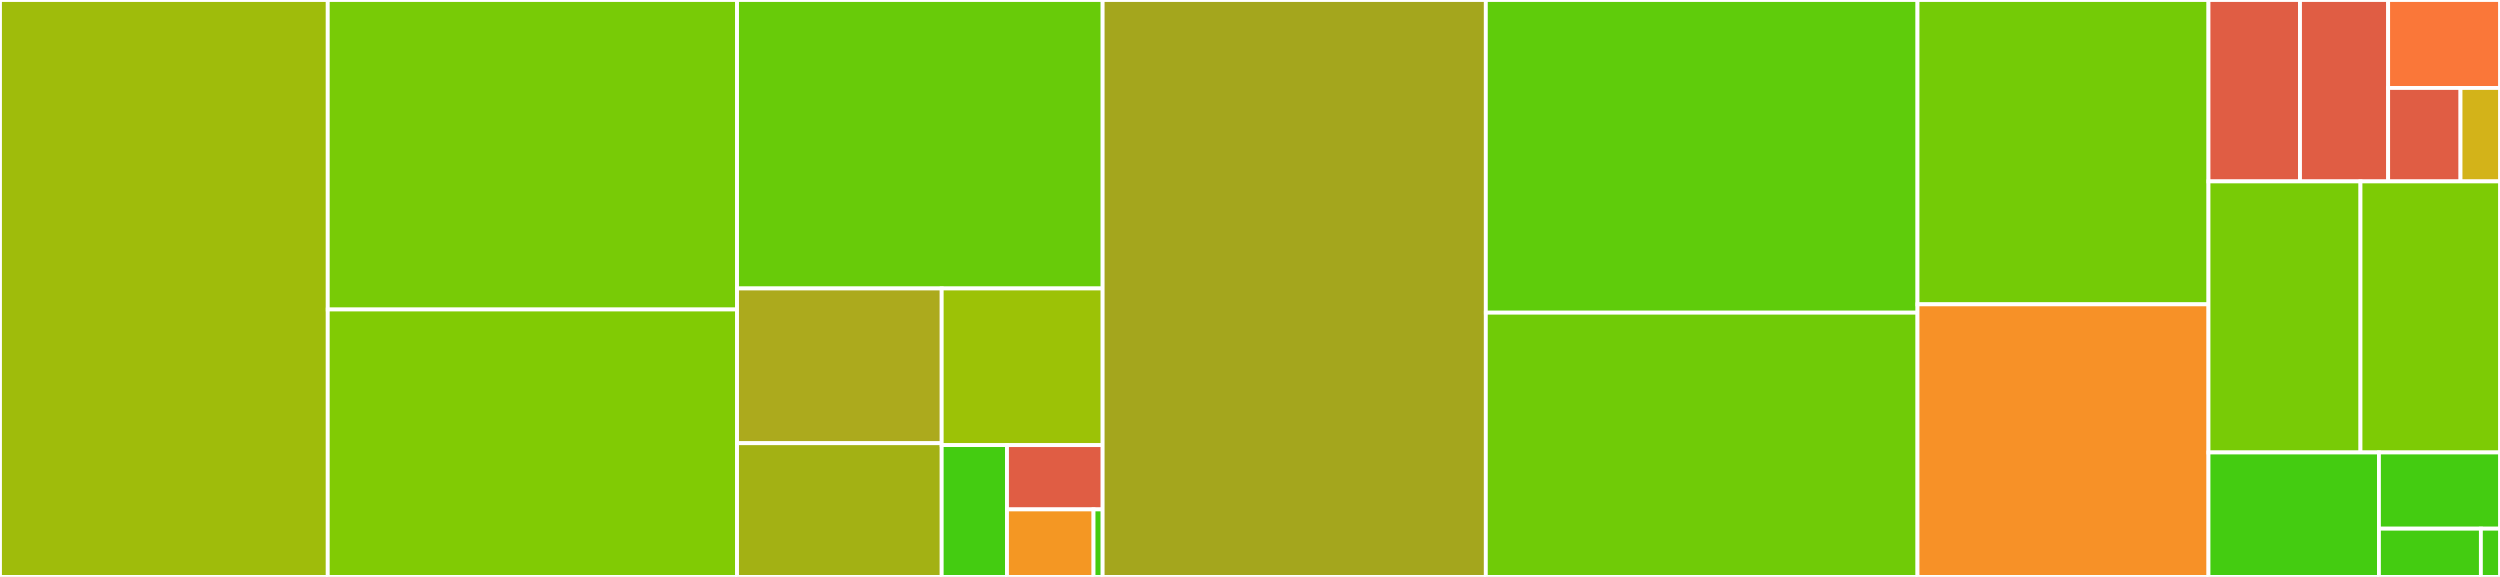 <svg baseProfile="full" width="650" height="150" viewBox="0 0 650 150" version="1.1"
xmlns="http://www.w3.org/2000/svg" xmlns:ev="http://www.w3.org/2001/xml-events"
xmlns:xlink="http://www.w3.org/1999/xlink">

<rect x="0" y="0" width="650" height="150" fill="#333333" stroke="none"/>

<style>rect.s{mask:url(#mask);}</style>
<defs>
  <pattern id="white" width="4" height="4" patternUnits="userSpaceOnUse" patternTransform="rotate(45)">
    <rect width="2" height="2" transform="translate(0,0)" fill="white"></rect>
  </pattern>
  <mask id="mask">
    <rect x="0" y="0" width="100%" height="100%" fill="url(#white)"></rect>
  </mask>
</defs>

<rect x="0" y="0" width="85.216" height="150.0" fill="#9fbc0b" stroke="white" stroke-width="1" class=" tooltipped" data-content="messages/frontend.py"><title>messages/frontend.py</title></rect>
<rect x="85.216" y="0" width="106.417" height="80.469" fill="#78cb06" stroke="white" stroke-width="1" class=" tooltipped" data-content="messages/catalog.py"><title>messages/catalog.py</title></rect>
<rect x="85.216" y="80.469" width="106.417" height="69.531" fill="#81cb04" stroke="white" stroke-width="1" class=" tooltipped" data-content="messages/pofile.py"><title>messages/pofile.py</title></rect>
<rect x="191.633" y="0" width="95.054" height="75" fill="#68cb09" stroke="white" stroke-width="1" class=" tooltipped" data-content="messages/extract.py"><title>messages/extract.py</title></rect>
<rect x="191.633" y="75" width="53.208" height="40.234" fill="#acaa1d" stroke="white" stroke-width="1" class=" tooltipped" data-content="messages/jslexer.py"><title>messages/jslexer.py</title></rect>
<rect x="191.633" y="115.234" width="53.208" height="34.766" fill="#a3b114" stroke="white" stroke-width="1" class=" tooltipped" data-content="messages/mofile.py"><title>messages/mofile.py</title></rect>
<rect x="244.841" y="75" width="41.846" height="40.728" fill="#9cc206" stroke="white" stroke-width="1" class=" tooltipped" data-content="messages/checkers.py"><title>messages/checkers.py</title></rect>
<rect x="244.841" y="115.728" width="16.981" height="34.272" fill="#4c1" stroke="white" stroke-width="1" class=" tooltipped" data-content="messages/plurals.py"><title>messages/plurals.py</title></rect>
<rect x="261.822" y="115.728" width="24.865" height="16.718" fill="#e05d44" stroke="white" stroke-width="1" class=" tooltipped" data-content="messages/setuptools_frontend.py"><title>messages/setuptools_frontend.py</title></rect>
<rect x="261.822" y="132.446" width="22.497" height="17.554" fill="#f49723" stroke="white" stroke-width="1" class=" tooltipped" data-content="messages/_compat.py"><title>messages/_compat.py</title></rect>
<rect x="284.319" y="132.446" width="2.368" height="17.554" fill="#4c1" stroke="white" stroke-width="1" class=" tooltipped" data-content="messages/__init__.py"><title>messages/__init__.py</title></rect>
<rect x="286.687" y="0" width="99.627" height="150.0" fill="#a4a61d" stroke="white" stroke-width="1" class=" tooltipped" data-content="dates.py"><title>dates.py</title></rect>
<rect x="386.314" y="0" width="112.236" height="81.296" fill="#5fcc0b" stroke="white" stroke-width="1" class=" tooltipped" data-content="numbers.py"><title>numbers.py</title></rect>
<rect x="386.314" y="81.296" width="112.236" height="68.704" fill="#70cb07" stroke="white" stroke-width="1" class=" tooltipped" data-content="core.py"><title>core.py</title></rect>
<rect x="498.55" y="0" width="75.656" height="79.121" fill="#74cb06" stroke="white" stroke-width="1" class=" tooltipped" data-content="plural.py"><title>plural.py</title></rect>
<rect x="498.55" y="79.121" width="75.656" height="70.879" fill="#f79127" stroke="white" stroke-width="1" class=" tooltipped" data-content="support.py"><title>support.py</title></rect>
<rect x="574.206" y="0" width="23.796" height="47.166" fill="#e05d44" stroke="white" stroke-width="1" class=" tooltipped" data-content="localtime/_win32.py"><title>localtime/_win32.py</title></rect>
<rect x="598.002" y="0" width="22.914" height="47.166" fill="#e05d44" stroke="white" stroke-width="1" class=" tooltipped" data-content="localtime/_unix.py"><title>localtime/_unix.py</title></rect>
<rect x="620.916" y="0" width="29.084" height="22.869" fill="#fa7739" stroke="white" stroke-width="1" class=" tooltipped" data-content="localtime/_helpers.py"><title>localtime/_helpers.py</title></rect>
<rect x="620.916" y="22.869" width="18.819" height="24.298" fill="#e05d44" stroke="white" stroke-width="1" class=" tooltipped" data-content="localtime/_fallback.py"><title>localtime/_fallback.py</title></rect>
<rect x="639.735" y="22.869" width="10.265" height="24.298" fill="#d3b319" stroke="white" stroke-width="1" class=" tooltipped" data-content="localtime/__init__.py"><title>localtime/__init__.py</title></rect>
<rect x="574.206" y="47.166" width="39.519" height="70.475" fill="#78cb06" stroke="white" stroke-width="1" class=" tooltipped" data-content="localedata.py"><title>localedata.py</title></rect>
<rect x="613.725" y="47.166" width="36.275" height="70.475" fill="#7dcb05" stroke="white" stroke-width="1" class=" tooltipped" data-content="util.py"><title>util.py</title></rect>
<rect x="574.206" y="117.642" width="44.32" height="32.358" fill="#4c1" stroke="white" stroke-width="1" class=" tooltipped" data-content="units.py"><title>units.py</title></rect>
<rect x="618.526" y="117.642" width="31.474" height="19.811" fill="#4c1" stroke="white" stroke-width="1" class=" tooltipped" data-content="lists.py"><title>lists.py</title></rect>
<rect x="618.526" y="137.453" width="26.504" height="12.547" fill="#4c1" stroke="white" stroke-width="1" class=" tooltipped" data-content="languages.py"><title>languages.py</title></rect>
<rect x="645.03" y="137.453" width="4.97" height="12.547" fill="#4c1" stroke="white" stroke-width="1" class=" tooltipped" data-content="__init__.py"><title>__init__.py</title></rect>
</svg>